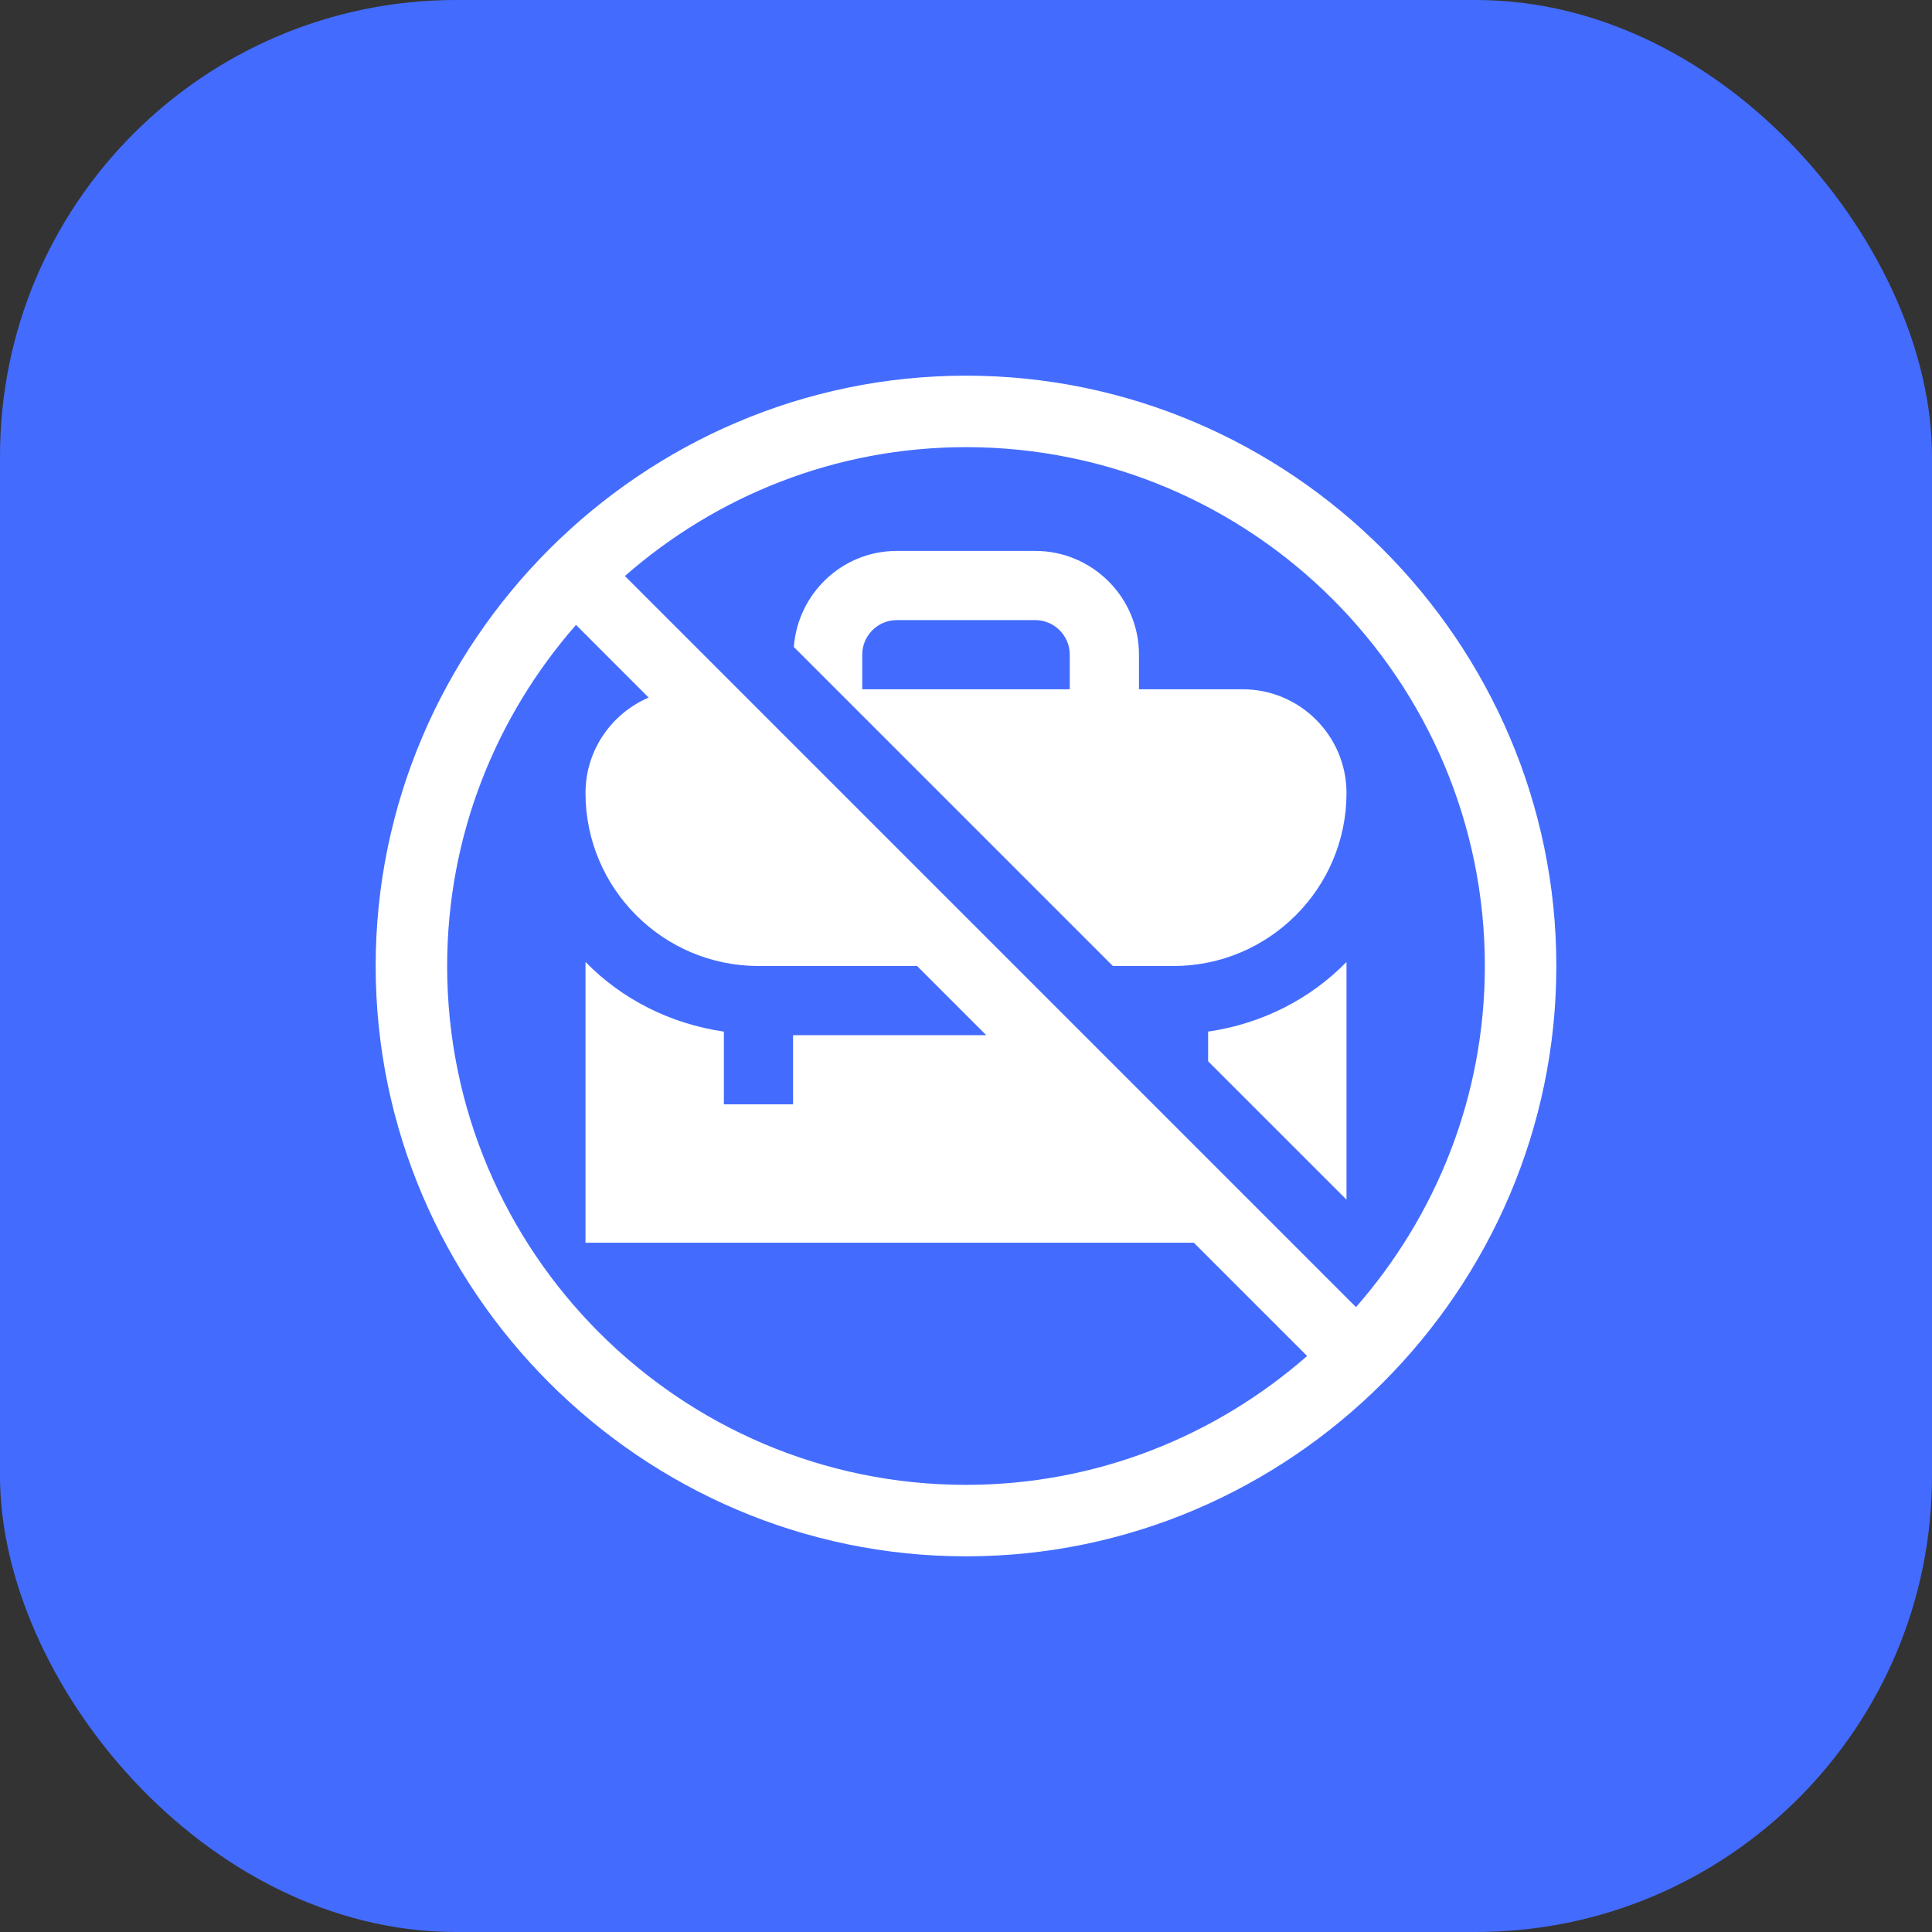 <?xml version="1.0" encoding="UTF-8"?> <svg xmlns="http://www.w3.org/2000/svg" width="72" height="72" viewBox="0 0 72 72" fill="none"><rect x="0" y="0" width="72" height="72" fill="#333333" stroke="none"/> <rect width="72" height="72" rx="17" fill="#436CFF"></rect> <g clip-path="url(#clip0_512_61)"> <path d="M36 14C23.916 14 14 23.916 14 36C14 48.084 23.916 58 36 58C48.084 58 58 48.084 58 36C58 23.916 48.084 14 36 14ZM55.336 36C55.336 40.868 53.514 45.309 50.534 48.712L23.288 21.466C26.691 18.486 31.132 16.664 36 16.664C46.662 16.664 55.336 25.338 55.336 36ZM16.664 36C16.664 31.132 18.486 26.691 21.466 23.288L24.174 25.997C22.792 26.587 21.82 27.959 21.82 29.555C21.82 33.108 24.712 36 28.266 36H34.177L36.755 38.578H29.555V41.156H26.977V38.445C24.973 38.153 23.173 37.235 21.82 35.85V46.312H44.49L48.712 50.534C45.309 53.514 40.868 55.336 36 55.336C25.338 55.336 16.664 46.662 16.664 36Z" fill="white"></path> <path d="M45.023 39.551L50.18 44.707V35.85C48.827 37.235 47.027 38.153 45.023 38.445V39.551Z" fill="white"></path> <path d="M43.734 36C47.288 36 50.18 33.108 50.18 29.555C50.18 27.422 48.445 25.688 46.313 25.688H42.446V24.398C42.446 22.266 40.711 20.531 38.578 20.531H33.422C31.388 20.531 29.734 22.115 29.584 24.111L41.473 36H43.734ZM39.867 25.688H32.133V24.398C32.133 23.687 32.711 23.109 33.422 23.109H38.578C39.289 23.109 39.867 23.687 39.867 24.398V25.688Z" fill="white"></path> </g> <defs> <clipPath id="clip0_512_61"> <rect width="44" height="44" fill="white" transform="translate(14 14)"></rect> </clipPath> </defs> </svg> 